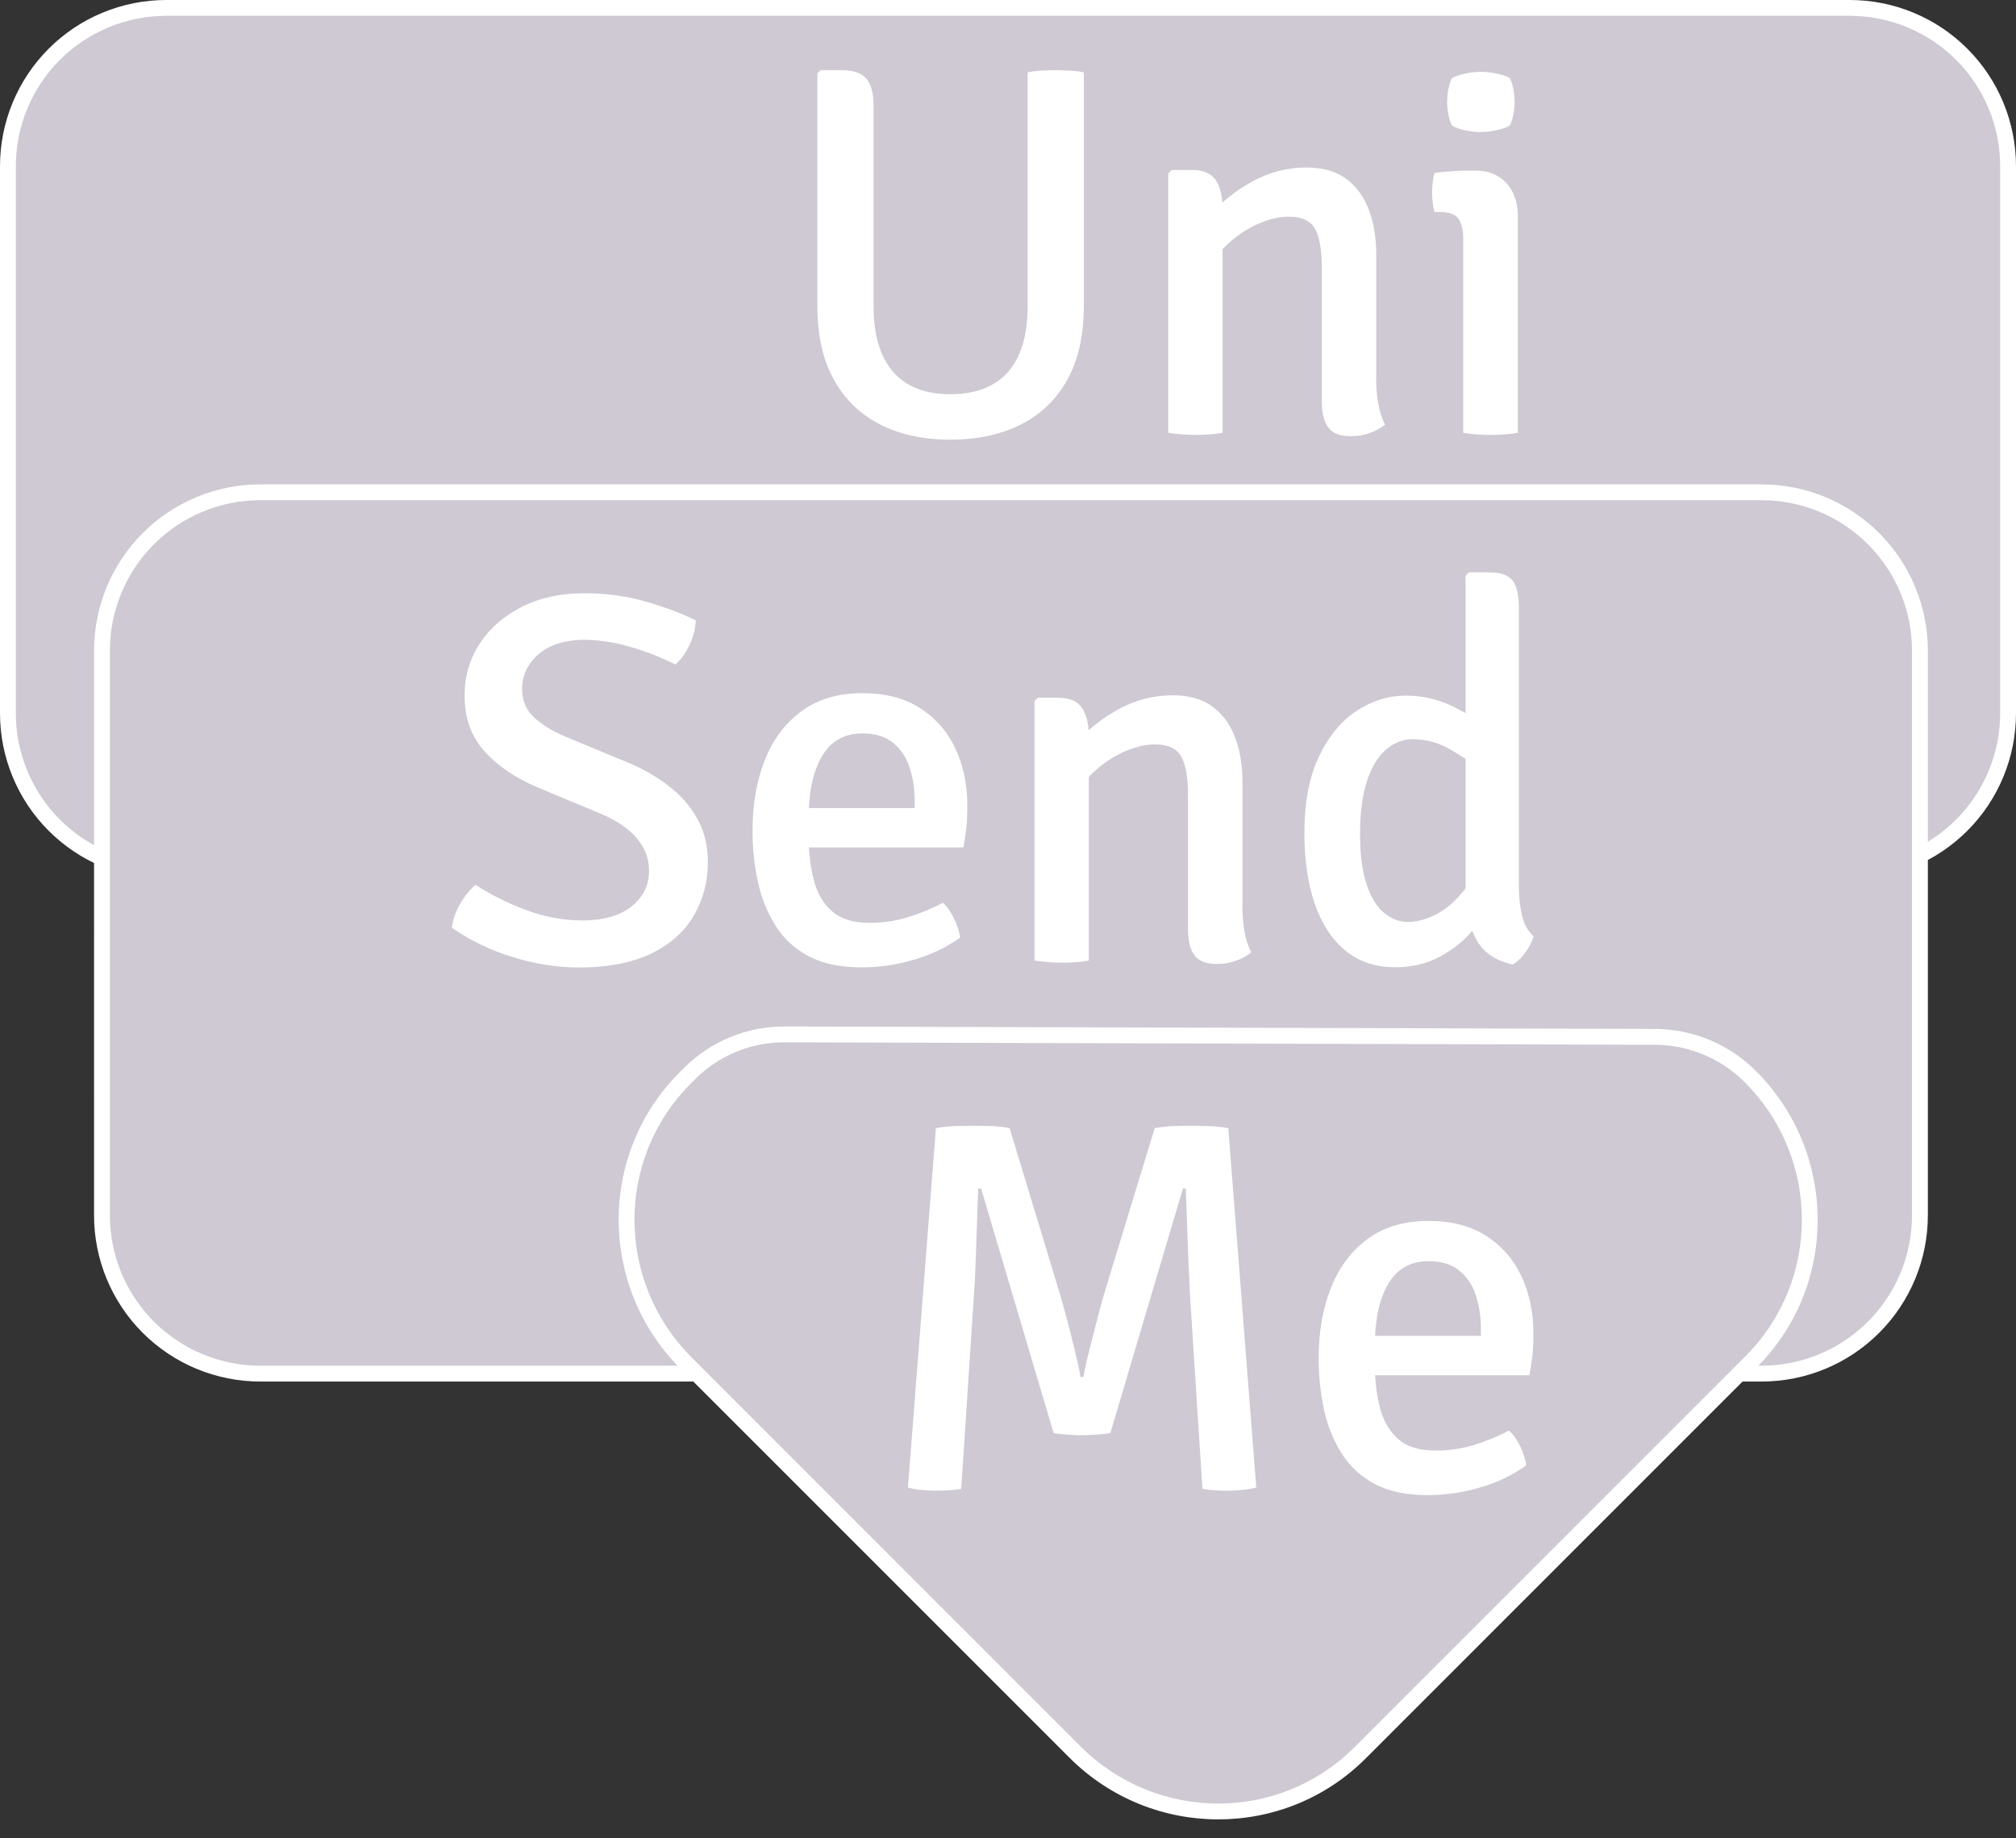 <svg width="68" height="62" viewBox="0 0 68 62" fill="none" xmlns="http://www.w3.org/2000/svg">
<rect x="0" y="0" width="68" height="62" fill="#333333" stroke="none"/>
<g clip-path="url(#clip0_6537_506)">
<path d="M62.392 29.395H5.606C4.189 29.395 2.831 28.832 1.83 27.831C0.828 26.829 0.266 25.471 0.266 24.055V5.608C0.266 4.191 0.828 2.833 1.83 1.832C2.831 0.83 4.189 0.268 5.606 0.268H62.392C63.808 0.268 65.166 0.83 66.168 1.832C67.169 2.833 67.732 4.191 67.732 5.608V24.055C67.732 25.471 67.169 26.829 66.168 27.831C65.166 28.832 63.808 29.395 62.392 29.395Z" fill="#CEC9D2"/>
<path fill-rule="evenodd" clip-rule="evenodd" d="M5.607 0.534C4.941 0.534 4.281 0.665 3.665 0.92C3.05 1.175 2.491 1.548 2.02 2.02C1.548 2.491 1.175 3.05 0.92 3.665C0.665 4.281 0.534 4.941 0.534 5.607V24.054C0.534 24.72 0.665 25.38 0.92 25.995C1.175 26.611 1.548 27.17 2.02 27.641C2.491 28.113 3.05 28.486 3.665 28.741C4.281 28.996 4.941 29.127 5.607 29.127H62.393C63.059 29.127 63.719 28.996 64.335 28.741C64.95 28.486 65.509 28.113 65.98 27.641C66.451 27.17 66.825 26.611 67.08 25.995C67.335 25.38 67.466 24.72 67.466 24.054V5.607C67.466 4.941 67.335 4.281 67.08 3.665C66.825 3.05 66.451 2.491 65.98 2.02C65.509 1.548 64.95 1.175 64.335 0.92C63.719 0.665 63.059 0.534 62.393 0.534H5.607ZM8.92143e-08 5.607C-0 4.871 0.145 4.141 0.427 3.461C0.708 2.781 1.121 2.163 1.642 1.642C2.163 1.121 2.781 0.708 3.461 0.427C4.141 0.145 4.871 -0 5.607 8.92143e-08H62.393C63.129 -0 63.858 0.145 64.539 0.427C65.219 0.708 65.837 1.121 66.358 1.642C66.879 2.163 67.292 2.781 67.573 3.461C67.855 4.141 68 4.871 68 5.607V24.054C68 24.79 67.855 25.52 67.573 26.2C67.292 26.88 66.879 27.498 66.358 28.019C65.837 28.54 65.219 28.953 64.539 29.235C63.858 29.516 63.129 29.661 62.393 29.661H5.607C4.871 29.661 4.141 29.516 3.461 29.235C2.781 28.953 2.163 28.54 1.642 28.019C1.121 27.498 0.708 26.88 0.427 26.2C0.145 25.52 -0 24.79 8.92143e-08 24.054V5.607Z" fill="white"/>
<path d="M59.417 16.604H8.777C7.361 16.604 6.003 17.166 5.002 18.168C4 19.169 3.438 20.527 3.438 21.944V40.989C3.438 42.405 4 43.763 5.002 44.764C6.003 45.766 7.361 46.328 8.777 46.328H59.417C60.834 46.328 62.192 45.766 63.194 44.764C64.195 43.763 64.757 42.405 64.757 40.989V21.944C64.757 20.527 64.195 19.169 63.194 18.168C62.192 17.166 60.834 16.604 59.417 16.604Z" fill="#CEC9D2"/>
<path fill-rule="evenodd" clip-rule="evenodd" d="M8.779 16.87C7.434 16.87 6.144 17.405 5.192 18.356C4.241 19.308 3.707 20.598 3.707 21.943V40.988C3.707 42.333 4.242 43.623 5.193 44.574C6.144 45.525 7.434 46.06 8.779 46.06H59.419C60.764 46.06 62.055 45.526 63.006 44.574C63.957 43.623 64.492 42.332 64.492 40.987V21.943C64.492 20.598 63.958 19.308 63.006 18.356C62.055 17.405 60.765 16.87 59.42 16.87H8.779ZM3.173 21.943C3.173 20.456 3.763 19.03 4.815 17.979C5.866 16.927 7.292 16.336 8.779 16.336H59.419C60.155 16.336 60.885 16.481 61.565 16.762C62.245 17.044 62.864 17.457 63.384 17.978C63.905 18.498 64.318 19.117 64.6 19.797C64.882 20.477 65.027 21.206 65.027 21.943V40.988C65.027 42.475 64.436 43.901 63.384 44.952C62.333 46.003 60.907 46.594 59.42 46.594H8.779C7.292 46.594 5.866 46.003 4.814 44.952C3.763 43.901 3.172 42.475 3.172 40.988L3.173 21.943Z" fill="white"/>
<path d="M59.062 45.929L45.875 59.116C43.226 61.765 38.919 61.752 36.256 59.09L23.139 45.972C20.475 43.307 20.462 39.002 23.113 36.352L23.259 36.207C24.108 35.357 25.259 34.883 26.462 34.887L55.822 34.97C57.028 34.973 58.184 35.454 59.037 36.308C61.701 38.973 61.714 43.278 59.063 45.928L59.062 45.929Z" fill="#CEC9D2"/>
<path fill-rule="evenodd" clip-rule="evenodd" d="M26.463 35.153C25.903 35.151 25.349 35.26 24.832 35.473C24.314 35.686 23.844 36 23.449 36.395L23.303 36.541C20.758 39.084 20.768 43.221 23.33 45.782L36.448 58.9C39.008 61.46 43.146 61.47 45.688 58.927L58.798 45.817L58.876 45.738C61.421 43.194 61.411 39.058 58.849 36.497C58.046 35.694 56.958 35.241 55.823 35.237L26.463 35.153ZM26.465 34.619C25.835 34.617 25.21 34.739 24.628 34.98C24.045 35.22 23.516 35.573 23.071 36.018L22.926 36.163C20.17 38.917 20.184 43.392 22.952 46.16L36.07 59.278C38.836 62.044 43.313 62.058 46.066 59.304L59.332 46.039V46.036C62.009 43.276 61.968 38.86 59.227 36.119C58.324 35.216 57.101 34.706 55.824 34.702L26.465 34.619Z" fill="white"/>
<path d="M36.557 10.325C36.557 11.31 36.372 12.135 36.002 12.803C35.647 13.456 35.1 13.984 34.435 14.316C33.763 14.657 32.969 14.828 32.054 14.828C31.139 14.828 30.358 14.658 29.687 14.316C29.025 13.983 28.48 13.455 28.126 12.803C27.756 12.135 27.57 11.309 27.57 10.325V2.475L27.677 2.369H28.407C28.793 2.369 29.065 2.465 29.226 2.657C29.386 2.85 29.466 3.154 29.466 3.569V10.323C29.466 11.297 29.685 12.036 30.124 12.539C30.564 13.043 31.207 13.296 32.056 13.296C32.905 13.296 33.565 13.043 34.005 12.539C34.445 12.036 34.663 11.297 34.663 10.323V2.44C34.806 2.41 34.96 2.39 35.126 2.381C35.28 2.372 35.435 2.368 35.589 2.367C35.731 2.367 35.893 2.373 36.075 2.381C36.256 2.391 36.416 2.41 36.559 2.441V10.325H36.557ZM40.206 5.733C40.592 5.733 40.859 5.849 41.012 6.08C41.163 6.312 41.238 6.632 41.238 7.041V14.597C41.118 14.62 40.98 14.638 40.82 14.65C40.348 14.685 39.873 14.668 39.405 14.597V5.85L39.52 5.734H40.206V5.733ZM46.418 12.719C46.418 13.027 46.438 13.321 46.485 13.595C46.532 13.869 46.608 14.113 46.72 14.321C46.565 14.444 46.391 14.539 46.204 14.602C45.999 14.676 45.782 14.713 45.564 14.712C45.202 14.712 44.947 14.615 44.804 14.419C44.657 14.223 44.584 13.933 44.584 13.547V9.017C44.584 8.417 44.508 7.983 44.353 7.712C44.198 7.442 43.904 7.307 43.472 7.307C43.175 7.307 42.854 7.377 42.507 7.52C42.149 7.669 41.818 7.875 41.525 8.129C41.222 8.387 40.968 8.699 40.777 9.049V7.287C41.192 6.817 41.686 6.424 42.237 6.125C42.794 5.813 43.422 5.649 44.061 5.649C44.618 5.649 45.071 5.778 45.414 6.036C45.757 6.294 46.012 6.643 46.175 7.082C46.339 7.522 46.421 8.017 46.421 8.568V12.716L46.418 12.719ZM51.196 14.597C51.072 14.62 50.93 14.637 50.77 14.65C50.444 14.676 50.116 14.676 49.79 14.65C49.644 14.64 49.499 14.622 49.355 14.597V8.074C49.355 7.759 49.299 7.527 49.191 7.376C49.081 7.225 48.878 7.15 48.582 7.15H48.386C48.306 6.831 48.285 6.501 48.324 6.174C48.337 6.059 48.358 5.945 48.386 5.833C48.761 5.783 49.138 5.756 49.516 5.753H49.756C50.202 5.753 50.554 5.893 50.812 6.176C51.07 6.457 51.199 6.842 51.199 7.33V14.6L51.196 14.597ZM48.812 3.437C48.812 3.307 48.826 3.167 48.852 3.019C48.879 2.871 48.92 2.743 48.972 2.636C49.079 2.577 49.225 2.526 49.412 2.485C49.599 2.444 49.778 2.422 49.951 2.422C50.124 2.422 50.298 2.444 50.494 2.485C50.69 2.525 50.836 2.577 50.93 2.635C50.983 2.743 51.023 2.873 51.05 3.022C51.076 3.173 51.088 3.311 51.088 3.437C51.088 3.563 51.076 3.699 51.049 3.847C51.026 3.979 50.986 4.108 50.929 4.229C50.846 4.288 50.704 4.339 50.503 4.386C50.322 4.428 50.137 4.451 49.951 4.453C49.785 4.453 49.599 4.432 49.408 4.391C49.255 4.364 49.107 4.31 48.972 4.231C48.914 4.11 48.873 3.981 48.852 3.848C48.827 3.713 48.813 3.575 48.812 3.437ZM15.242 31.293C15.272 31.021 15.365 30.748 15.523 30.478C15.68 30.208 15.855 29.995 16.043 29.842C16.559 30.18 17.133 30.465 17.761 30.697C18.359 30.923 18.991 31.04 19.63 31.044C20.347 31.044 20.904 30.887 21.3 30.572C21.694 30.257 21.892 29.857 21.892 29.371C21.892 28.956 21.753 28.586 21.474 28.264C21.194 27.94 20.794 27.669 20.272 27.448L18.119 26.549C17.371 26.229 16.776 25.823 16.335 25.33C15.894 24.837 15.671 24.213 15.671 23.452C15.671 22.806 15.842 22.222 16.184 21.702C16.525 21.183 16.999 20.772 17.604 20.466C18.209 20.16 18.909 20.008 19.704 20.008C20.447 20.008 21.143 20.103 21.796 20.293C22.449 20.483 23.006 20.693 23.469 20.925C23.457 21.197 23.389 21.47 23.264 21.74C23.151 21.995 22.988 22.224 22.784 22.413C22.296 22.166 21.784 21.966 21.257 21.817C20.762 21.666 20.249 21.586 19.731 21.577C19.073 21.577 18.555 21.737 18.177 22.057C17.8 22.377 17.611 22.773 17.611 23.241C17.611 23.632 17.748 23.953 18.021 24.201C18.293 24.451 18.649 24.668 19.089 24.851L21.216 25.733C21.719 25.946 22.173 26.209 22.577 26.525C22.981 26.84 23.298 27.206 23.53 27.628C23.76 28.05 23.877 28.527 23.877 29.061C23.877 29.737 23.717 30.346 23.396 30.891C23.076 31.434 22.593 31.859 21.951 32.167C21.306 32.475 20.497 32.63 19.518 32.63C18.783 32.63 18.035 32.51 17.278 32.274C16.555 32.053 15.87 31.722 15.246 31.294L15.242 31.293ZM26.536 28.587V27.252H30.852V27.021C30.852 26.606 30.795 26.225 30.678 25.878C30.577 25.552 30.382 25.263 30.118 25.047C29.859 24.839 29.515 24.735 29.09 24.735C28.485 24.735 28.031 24.99 27.728 25.501C27.426 26.011 27.275 26.715 27.275 27.611V28.171C27.275 28.728 27.333 29.231 27.449 29.678C27.565 30.127 27.771 30.479 28.069 30.738C28.366 30.996 28.786 31.124 29.332 31.124C29.777 31.124 30.208 31.06 30.622 30.934C31.037 30.805 31.432 30.644 31.806 30.447C31.961 30.595 32.089 30.782 32.192 31.003C32.296 31.225 32.36 31.432 32.385 31.622C31.924 31.95 31.411 32.197 30.868 32.355C30.278 32.536 29.665 32.627 29.048 32.625C28.341 32.625 27.753 32.501 27.282 32.252C26.823 32.015 26.436 31.66 26.16 31.223C25.876 30.768 25.674 30.266 25.564 29.741C25.442 29.174 25.381 28.595 25.383 28.014C25.383 27.13 25.519 26.337 25.797 25.638C26.073 24.938 26.487 24.387 27.04 23.983C27.591 23.579 28.277 23.377 29.095 23.377C29.866 23.377 30.515 23.547 31.039 23.885C31.564 24.223 31.961 24.679 32.228 25.25C32.495 25.821 32.628 26.462 32.628 27.169C32.628 27.453 32.618 27.697 32.596 27.902C32.576 28.107 32.541 28.332 32.495 28.582H26.541L26.536 28.587ZM35.693 23.532C36.08 23.532 36.347 23.648 36.5 23.88C36.651 24.11 36.726 24.431 36.726 24.84V32.396C36.606 32.419 36.468 32.437 36.308 32.45C35.836 32.485 35.361 32.467 34.893 32.396V23.648L35.008 23.532H35.693ZM41.905 30.519C41.905 30.827 41.927 31.12 41.973 31.394C42.019 31.668 42.096 31.912 42.208 32.121C42.053 32.243 41.879 32.338 41.692 32.401C41.487 32.475 41.27 32.513 41.051 32.512C40.69 32.512 40.435 32.414 40.291 32.218C40.145 32.023 40.072 31.732 40.072 31.346V26.816C40.072 26.216 39.995 25.782 39.841 25.512C39.686 25.242 39.392 25.106 38.96 25.106C38.662 25.106 38.342 25.177 37.995 25.319C37.637 25.469 37.305 25.674 37.012 25.929C36.709 26.188 36.456 26.499 36.265 26.849V25.086C36.68 24.616 37.174 24.223 37.725 23.924C38.282 23.612 38.91 23.449 39.549 23.449C40.106 23.449 40.558 23.577 40.902 23.835C41.245 24.093 41.5 24.442 41.663 24.882C41.827 25.322 41.909 25.816 41.909 26.368V30.515L41.905 30.519ZM43.997 28.107C43.997 27.051 44.164 26.179 44.501 25.49C44.835 24.802 45.262 24.293 45.782 23.96C46.302 23.627 46.843 23.461 47.406 23.461C47.948 23.456 48.483 23.575 48.972 23.808C49.447 24.04 49.892 24.307 50.307 24.609L50.102 26.069C49.737 25.789 49.356 25.532 48.959 25.299C48.569 25.061 48.121 24.933 47.664 24.928C47.338 24.928 47.037 25.042 46.764 25.27C46.492 25.497 46.275 25.848 46.115 26.32C45.955 26.791 45.875 27.393 45.875 28.121C45.875 28.849 45.95 29.391 46.097 29.83C46.245 30.27 46.443 30.59 46.69 30.791C46.936 30.992 47.203 31.094 47.486 31.094C47.769 31.094 48.094 31.012 48.42 30.848C48.746 30.684 49.048 30.433 49.328 30.095C49.608 29.757 49.823 29.325 49.978 28.795L50.351 30.157C50.222 30.585 50.007 30.982 49.719 31.323C49.412 31.703 49.031 32.013 48.58 32.258C48.13 32.501 47.623 32.622 47.058 32.622C46.388 32.622 45.825 32.43 45.368 32.049C44.91 31.667 44.568 31.136 44.338 30.456C44.111 29.776 43.997 28.993 43.997 28.103V28.107ZM51.232 29.896C51.232 30.239 51.266 30.563 51.336 30.866C51.403 31.168 51.535 31.406 51.732 31.578C51.672 31.768 51.58 31.947 51.46 32.106C51.347 32.273 51.204 32.417 51.037 32.53C50.455 32.41 50.043 32.133 49.8 31.693C49.556 31.253 49.435 30.75 49.435 30.18V19.42L49.541 19.305H50.244C50.624 19.305 50.884 19.398 51.024 19.586C51.163 19.773 51.232 20.071 51.232 20.48V29.896ZM31.573 38.048C31.787 38.007 32.016 37.982 32.263 37.977C32.509 37.971 32.707 37.967 32.855 37.967C33.003 37.967 33.195 37.971 33.41 37.977C33.627 37.982 33.843 38.007 34.054 38.047L35.745 43.619C35.884 44.094 36.013 44.572 36.131 45.052C36.206 45.349 36.272 45.625 36.331 45.879C36.39 46.134 36.429 46.321 36.447 46.44H36.544C36.562 46.32 36.601 46.134 36.66 45.88C36.719 45.625 36.788 45.35 36.865 45.052L37.082 44.215C37.15 43.954 37.205 43.756 37.248 43.619L38.948 38.048C39.174 38.007 39.391 37.982 39.601 37.977C39.811 37.971 39.994 37.967 40.149 37.967C40.304 37.967 40.491 37.971 40.731 37.977C40.971 37.982 41.204 38.007 41.431 38.047L42.374 50.169C42.219 50.208 42.061 50.235 41.902 50.249C41.595 50.282 41.285 50.286 40.977 50.262C40.837 50.253 40.697 50.236 40.558 50.212L40.14 43.706C40.099 42.895 40.065 42.083 40.038 41.271L39.998 40.084H39.9L37.452 48.334C37.131 48.38 36.807 48.404 36.482 48.405C36.167 48.404 35.852 48.38 35.539 48.334L33.092 40.084H32.994L32.953 41.271L32.908 42.576C32.894 43.003 32.874 43.38 32.849 43.706L32.422 50.212C32.284 50.236 32.144 50.253 32.004 50.262C31.859 50.271 31.714 50.276 31.568 50.276C31.42 50.276 31.249 50.267 31.073 50.249C30.922 50.236 30.771 50.209 30.624 50.169L31.568 38.048H31.573ZM45.635 46.387V45.052H49.951V44.82C49.951 44.406 49.892 44.025 49.777 43.678C49.676 43.352 49.481 43.062 49.216 42.846C48.958 42.64 48.614 42.535 48.187 42.535C47.582 42.535 47.128 42.789 46.825 43.3C46.523 43.811 46.372 44.514 46.372 45.41V45.97C46.372 46.527 46.43 47.03 46.546 47.478C46.662 47.926 46.868 48.278 47.164 48.537C47.459 48.795 47.881 48.923 48.427 48.923C48.872 48.923 49.303 48.859 49.717 48.733C50.126 48.608 50.523 48.446 50.901 48.247C51.056 48.394 51.184 48.581 51.288 48.802C51.391 49.022 51.455 49.231 51.48 49.422C51.019 49.75 50.506 49.998 49.963 50.155C49.373 50.336 48.766 50.425 48.143 50.425C47.436 50.425 46.849 50.301 46.377 50.051C45.919 49.814 45.532 49.459 45.256 49.023C44.972 48.568 44.77 48.066 44.659 47.54C44.537 46.973 44.476 46.394 44.478 45.813C44.478 44.929 44.615 44.137 44.892 43.437C45.168 42.737 45.583 42.186 46.133 41.782C46.685 41.378 47.37 41.177 48.189 41.177C48.959 41.177 49.609 41.346 50.133 41.684C50.658 42.022 51.055 42.478 51.321 43.049C51.588 43.621 51.722 44.261 51.722 44.968C51.722 45.253 51.712 45.497 51.69 45.701C51.665 45.929 51.631 46.156 51.588 46.381H45.636L45.635 46.387Z" fill="white"/>
</g>
<defs>
<clipPath id="clip0_6537_506">
<rect width="68" height="62" fill="white"/>
</clipPath>
</defs>
</svg>
